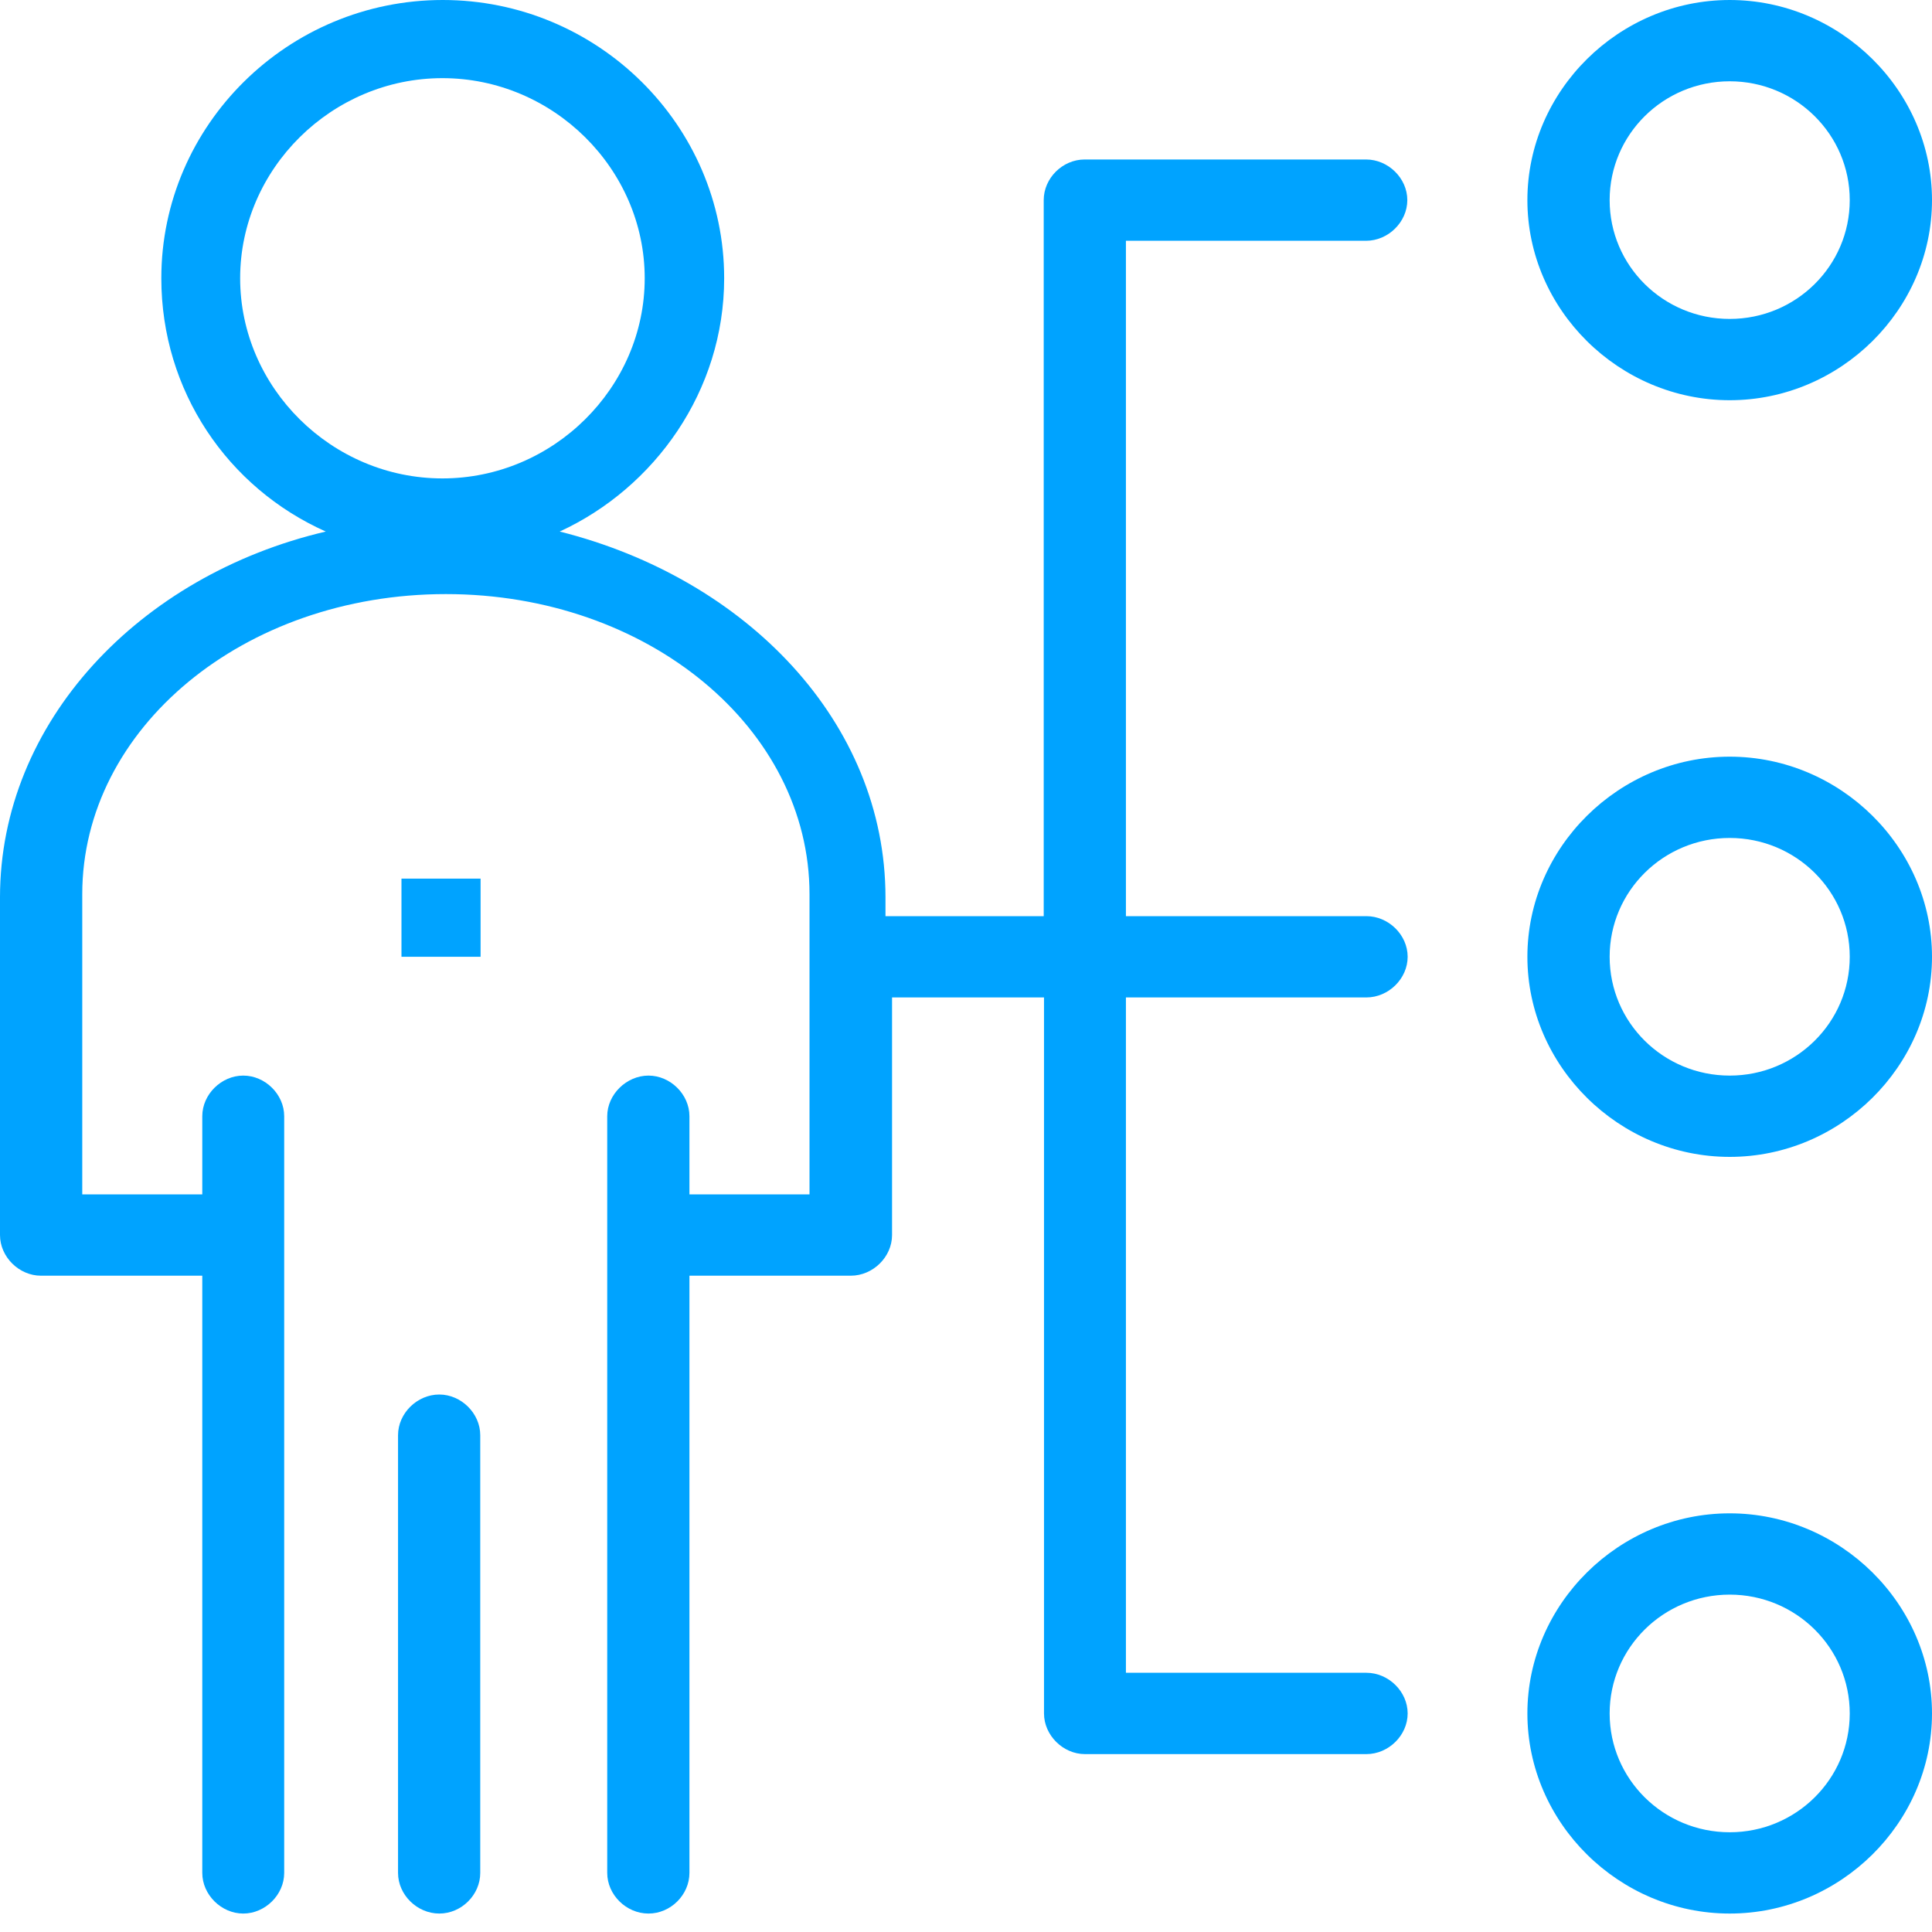 <svg width="40" height="40" viewBox="0 0 40 40" fill="none" xmlns="http://www.w3.org/2000/svg">
<path d="M9.095 28.872C8.636 28.872 8.241 29.261 8.241 29.714V38.777C8.241 39.23 8.636 39.618 9.095 39.618C9.555 39.618 9.943 39.23 9.943 38.777V29.714C9.943 29.261 9.548 28.872 9.095 28.872Z" fill="#00A3FF"/>
<path d="M9.95 18.191H8.312V19.809H9.95V18.191Z" fill="#00A3FF"/>
<path d="M35.812 8.286C38.103 8.286 40 6.409 40 4.143C40 1.877 38.103 6.10352e-05 35.812 6.10352e-05C33.52 6.10352e-05 31.623 1.877 31.623 4.143C31.623 6.409 33.52 8.286 35.812 8.286ZM35.812 1.683C37.184 1.683 38.297 2.784 38.297 4.143C38.297 5.503 37.184 6.603 35.812 6.603C34.439 6.603 33.326 5.503 33.326 4.143C33.326 2.784 34.439 1.683 35.812 1.683Z" fill="#00A3FF"/>
<path d="M35.812 15.666C33.52 15.666 31.623 17.543 31.623 19.809C31.623 22.075 33.52 23.952 35.812 23.952C38.103 23.952 40 22.075 40 19.809C40 17.543 38.103 15.666 35.812 15.666ZM35.812 22.269C34.439 22.269 33.326 21.169 33.326 19.809C33.326 18.45 34.439 17.349 35.812 17.349C37.184 17.349 38.297 18.45 38.297 19.809C38.297 21.169 37.184 22.269 35.812 22.269Z" fill="#00A3FF"/>
<path d="M35.812 31.332C33.52 31.332 31.623 33.209 31.623 35.475C31.623 37.741 33.52 39.618 35.812 39.618C38.103 39.618 40 37.741 40 35.475C40 33.209 38.103 31.332 35.812 31.332ZM35.812 37.935C34.439 37.935 33.326 36.834 33.326 35.475C33.326 34.116 34.439 33.015 35.812 33.015C37.184 33.015 38.297 34.116 38.297 35.475C38.297 36.834 37.184 37.935 35.812 37.935Z" fill="#00A3FF"/>
<path d="M28.283 4.985C28.742 4.985 29.137 4.596 29.137 4.143C29.137 3.69 28.742 3.302 28.283 3.302H22.457C21.997 3.302 21.609 3.69 21.609 4.143V18.968H18.333V18.579C18.333 14.954 15.452 11.976 11.588 11.005C13.556 10.099 14.993 8.092 14.993 5.761C14.993 2.589 12.371 0 9.167 0C5.962 0 3.34 2.589 3.34 5.761C3.34 8.092 4.713 10.099 6.745 11.005C2.881 11.911 0 14.954 0 18.579V25.57C0 26.024 0.395 26.412 0.848 26.412H4.188V38.776C4.188 39.23 4.583 39.618 5.036 39.618C5.49 39.618 5.884 39.23 5.884 38.776V23.11C5.884 22.657 5.49 22.269 5.036 22.269C4.583 22.269 4.188 22.657 4.188 23.11V24.729H1.703V18.514C1.703 15.083 5.043 12.3 9.231 12.3C13.42 12.3 16.76 15.083 16.76 18.514V24.729H14.274V23.11C14.274 22.657 13.879 22.269 13.426 22.269C12.973 22.269 12.572 22.657 12.572 23.11V38.776C12.572 39.23 12.966 39.618 13.426 39.618C13.886 39.618 14.274 39.23 14.274 38.776V26.412H17.614C18.074 26.412 18.469 26.024 18.469 25.57V20.651H21.615V35.475C21.615 35.928 22.01 36.317 22.463 36.317H28.289C28.749 36.317 29.144 35.928 29.144 35.475C29.144 35.022 28.749 34.633 28.289 34.633H23.311V20.651H28.289C28.749 20.651 29.144 20.262 29.144 19.809C29.144 19.356 28.749 18.968 28.289 18.968H23.311V4.985H28.289H28.283ZM4.972 5.761C4.972 3.496 6.868 1.618 9.16 1.618C11.452 1.618 13.348 3.496 13.348 5.761C13.348 8.027 11.452 9.905 9.16 9.905C6.868 9.905 4.972 8.027 4.972 5.761Z" fill="#00A3FF"/>
</svg>
